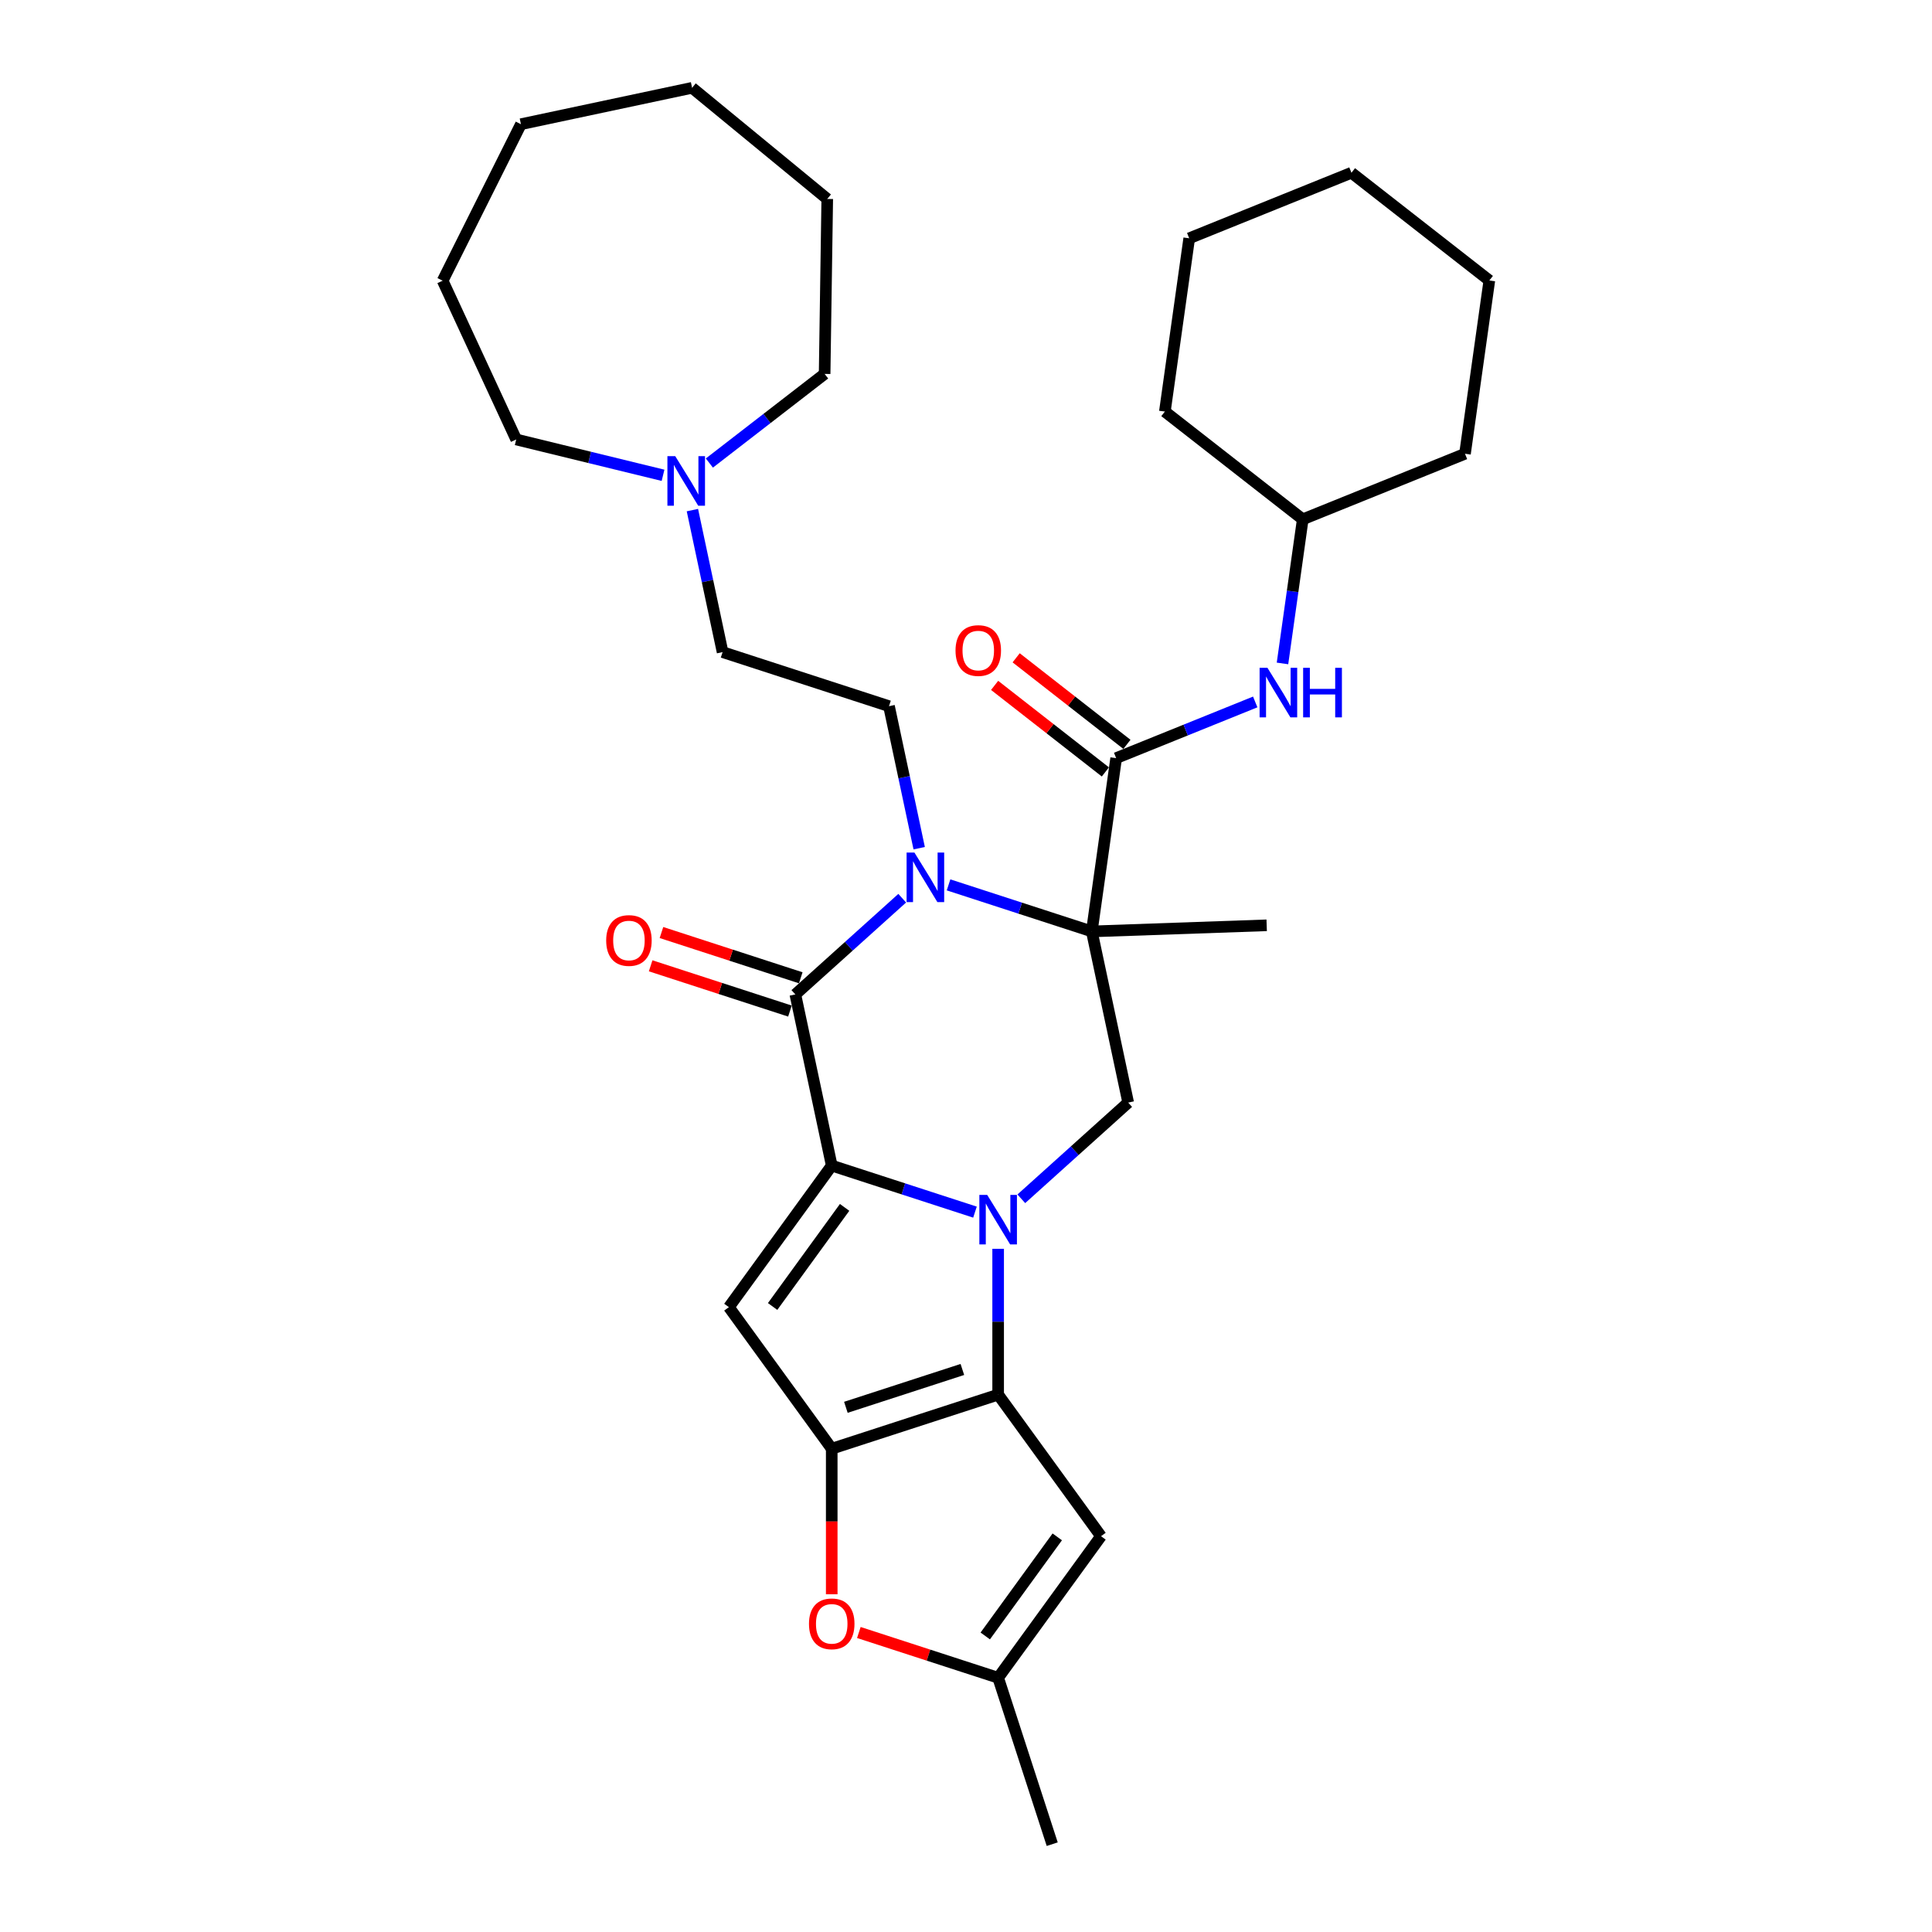 <?xml version='1.0' encoding='iso-8859-1'?>
<svg version='1.1' baseProfile='full'
              xmlns='http://www.w3.org/2000/svg'
                      xmlns:rdkit='http://www.rdkit.org/xml'
                      xmlns:xlink='http://www.w3.org/1999/xlink'
                  xml:space='preserve'
width='1000px' height='1000px' viewBox='0 0 1000 1000'>
<!-- END OF HEADER -->
<rect style='opacity:1.0;fill:#FFFFFF;stroke:none' width='1000' height='1000' x='0' y='0'> </rect>
<path class='bond-0' d='M 504.648,627.396 L 467.575,615.351' style='fill:none;fill-rule:evenodd;stroke:#0000FF;stroke-width:6px;stroke-linecap:butt;stroke-linejoin:miter;stroke-opacity:1' />
<path class='bond-0' d='M 467.575,615.351 L 430.502,603.305' style='fill:none;fill-rule:evenodd;stroke:#000000;stroke-width:6px;stroke-linecap:butt;stroke-linejoin:miter;stroke-opacity:1' />
<path class='bond-3' d='M 516.639,646.381 L 516.639,684.122' style='fill:none;fill-rule:evenodd;stroke:#0000FF;stroke-width:6px;stroke-linecap:butt;stroke-linejoin:miter;stroke-opacity:1' />
<path class='bond-3' d='M 516.639,684.122 L 516.639,721.863' style='fill:none;fill-rule:evenodd;stroke:#000000;stroke-width:6px;stroke-linecap:butt;stroke-linejoin:miter;stroke-opacity:1' />
<path class='bond-8' d='M 528.631,620.495 L 556.288,595.592' style='fill:none;fill-rule:evenodd;stroke:#0000FF;stroke-width:6px;stroke-linecap:butt;stroke-linejoin:miter;stroke-opacity:1' />
<path class='bond-8' d='M 556.288,595.592 L 583.946,570.689' style='fill:none;fill-rule:evenodd;stroke:#000000;stroke-width:6px;stroke-linecap:butt;stroke-linejoin:miter;stroke-opacity:1' />
<path class='bond-4' d='M 430.502,603.305 L 411.671,514.714' style='fill:none;fill-rule:evenodd;stroke:#000000;stroke-width:6px;stroke-linecap:butt;stroke-linejoin:miter;stroke-opacity:1' />
<path class='bond-6' d='M 430.502,603.305 L 377.266,676.578' style='fill:none;fill-rule:evenodd;stroke:#000000;stroke-width:6px;stroke-linecap:butt;stroke-linejoin:miter;stroke-opacity:1' />
<path class='bond-6' d='M 437.171,624.943 L 399.906,676.234' style='fill:none;fill-rule:evenodd;stroke:#000000;stroke-width:6px;stroke-linecap:butt;stroke-linejoin:miter;stroke-opacity:1' />
<path class='bond-1' d='M 565.115,482.098 L 583.946,570.689' style='fill:none;fill-rule:evenodd;stroke:#000000;stroke-width:6px;stroke-linecap:butt;stroke-linejoin:miter;stroke-opacity:1' />
<path class='bond-2' d='M 565.115,482.098 L 528.042,470.053' style='fill:none;fill-rule:evenodd;stroke:#000000;stroke-width:6px;stroke-linecap:butt;stroke-linejoin:miter;stroke-opacity:1' />
<path class='bond-2' d='M 528.042,470.053 L 490.969,458.007' style='fill:none;fill-rule:evenodd;stroke:#0000FF;stroke-width:6px;stroke-linecap:butt;stroke-linejoin:miter;stroke-opacity:1' />
<path class='bond-7' d='M 565.115,482.098 L 577.72,392.41' style='fill:none;fill-rule:evenodd;stroke:#000000;stroke-width:6px;stroke-linecap:butt;stroke-linejoin:miter;stroke-opacity:1' />
<path class='bond-18' d='M 565.115,482.098 L 655.63,478.937' style='fill:none;fill-rule:evenodd;stroke:#000000;stroke-width:6px;stroke-linecap:butt;stroke-linejoin:miter;stroke-opacity:1' />
<path class='bond-12' d='M 475.771,439.022 L 467.959,402.271' style='fill:none;fill-rule:evenodd;stroke:#0000FF;stroke-width:6px;stroke-linecap:butt;stroke-linejoin:miter;stroke-opacity:1' />
<path class='bond-12' d='M 467.959,402.271 L 460.147,365.52' style='fill:none;fill-rule:evenodd;stroke:#000000;stroke-width:6px;stroke-linecap:butt;stroke-linejoin:miter;stroke-opacity:1' />
<path class='bond-33' d='M 466.986,464.908 L 439.329,489.811' style='fill:none;fill-rule:evenodd;stroke:#0000FF;stroke-width:6px;stroke-linecap:butt;stroke-linejoin:miter;stroke-opacity:1' />
<path class='bond-33' d='M 439.329,489.811 L 411.671,514.714' style='fill:none;fill-rule:evenodd;stroke:#000000;stroke-width:6px;stroke-linecap:butt;stroke-linejoin:miter;stroke-opacity:1' />
<path class='bond-5' d='M 516.639,721.863 L 430.502,749.85' style='fill:none;fill-rule:evenodd;stroke:#000000;stroke-width:6px;stroke-linecap:butt;stroke-linejoin:miter;stroke-opacity:1' />
<path class='bond-5' d='M 498.121,708.833 L 437.825,728.425' style='fill:none;fill-rule:evenodd;stroke:#000000;stroke-width:6px;stroke-linecap:butt;stroke-linejoin:miter;stroke-opacity:1' />
<path class='bond-9' d='M 516.639,721.863 L 569.875,795.135' style='fill:none;fill-rule:evenodd;stroke:#000000;stroke-width:6px;stroke-linecap:butt;stroke-linejoin:miter;stroke-opacity:1' />
<path class='bond-15' d='M 414.47,506.1 L 378.421,494.387' style='fill:none;fill-rule:evenodd;stroke:#000000;stroke-width:6px;stroke-linecap:butt;stroke-linejoin:miter;stroke-opacity:1' />
<path class='bond-15' d='M 378.421,494.387 L 342.371,482.674' style='fill:none;fill-rule:evenodd;stroke:#FF0000;stroke-width:6px;stroke-linecap:butt;stroke-linejoin:miter;stroke-opacity:1' />
<path class='bond-15' d='M 408.872,523.328 L 372.823,511.614' style='fill:none;fill-rule:evenodd;stroke:#000000;stroke-width:6px;stroke-linecap:butt;stroke-linejoin:miter;stroke-opacity:1' />
<path class='bond-15' d='M 372.823,511.614 L 336.774,499.901' style='fill:none;fill-rule:evenodd;stroke:#FF0000;stroke-width:6px;stroke-linecap:butt;stroke-linejoin:miter;stroke-opacity:1' />
<path class='bond-10' d='M 430.502,749.85 L 430.502,787.518' style='fill:none;fill-rule:evenodd;stroke:#000000;stroke-width:6px;stroke-linecap:butt;stroke-linejoin:miter;stroke-opacity:1' />
<path class='bond-10' d='M 430.502,787.518 L 430.502,825.187' style='fill:none;fill-rule:evenodd;stroke:#FF0000;stroke-width:6px;stroke-linecap:butt;stroke-linejoin:miter;stroke-opacity:1' />
<path class='bond-32' d='M 430.502,749.85 L 377.266,676.578' style='fill:none;fill-rule:evenodd;stroke:#000000;stroke-width:6px;stroke-linecap:butt;stroke-linejoin:miter;stroke-opacity:1' />
<path class='bond-13' d='M 577.72,392.41 L 613.712,377.868' style='fill:none;fill-rule:evenodd;stroke:#000000;stroke-width:6px;stroke-linecap:butt;stroke-linejoin:miter;stroke-opacity:1' />
<path class='bond-13' d='M 613.712,377.868 L 649.704,363.326' style='fill:none;fill-rule:evenodd;stroke:#0000FF;stroke-width:6px;stroke-linecap:butt;stroke-linejoin:miter;stroke-opacity:1' />
<path class='bond-16' d='M 583.296,385.273 L 554.63,362.876' style='fill:none;fill-rule:evenodd;stroke:#000000;stroke-width:6px;stroke-linecap:butt;stroke-linejoin:miter;stroke-opacity:1' />
<path class='bond-16' d='M 554.63,362.876 L 525.964,340.48' style='fill:none;fill-rule:evenodd;stroke:#FF0000;stroke-width:6px;stroke-linecap:butt;stroke-linejoin:miter;stroke-opacity:1' />
<path class='bond-16' d='M 572.144,399.547 L 543.478,377.15' style='fill:none;fill-rule:evenodd;stroke:#000000;stroke-width:6px;stroke-linecap:butt;stroke-linejoin:miter;stroke-opacity:1' />
<path class='bond-16' d='M 543.478,377.15 L 514.812,354.754' style='fill:none;fill-rule:evenodd;stroke:#FF0000;stroke-width:6px;stroke-linecap:butt;stroke-linejoin:miter;stroke-opacity:1' />
<path class='bond-11' d='M 569.875,795.135 L 516.639,868.408' style='fill:none;fill-rule:evenodd;stroke:#000000;stroke-width:6px;stroke-linecap:butt;stroke-linejoin:miter;stroke-opacity:1' />
<path class='bond-11' d='M 547.235,795.479 L 509.97,846.77' style='fill:none;fill-rule:evenodd;stroke:#000000;stroke-width:6px;stroke-linecap:butt;stroke-linejoin:miter;stroke-opacity:1' />
<path class='bond-34' d='M 444.54,844.982 L 480.59,856.695' style='fill:none;fill-rule:evenodd;stroke:#FF0000;stroke-width:6px;stroke-linecap:butt;stroke-linejoin:miter;stroke-opacity:1' />
<path class='bond-34' d='M 480.59,856.695 L 516.639,868.408' style='fill:none;fill-rule:evenodd;stroke:#000000;stroke-width:6px;stroke-linecap:butt;stroke-linejoin:miter;stroke-opacity:1' />
<path class='bond-20' d='M 516.639,868.408 L 544.627,954.545' style='fill:none;fill-rule:evenodd;stroke:#000000;stroke-width:6px;stroke-linecap:butt;stroke-linejoin:miter;stroke-opacity:1' />
<path class='bond-17' d='M 460.147,365.52 L 374.01,337.532' style='fill:none;fill-rule:evenodd;stroke:#000000;stroke-width:6px;stroke-linecap:butt;stroke-linejoin:miter;stroke-opacity:1' />
<path class='bond-19' d='M 663.816,343.392 L 669.058,306.093' style='fill:none;fill-rule:evenodd;stroke:#0000FF;stroke-width:6px;stroke-linecap:butt;stroke-linejoin:miter;stroke-opacity:1' />
<path class='bond-19' d='M 669.058,306.093 L 674.3,268.793' style='fill:none;fill-rule:evenodd;stroke:#000000;stroke-width:6px;stroke-linecap:butt;stroke-linejoin:miter;stroke-opacity:1' />
<path class='bond-14' d='M 358.387,264.03 L 366.198,300.781' style='fill:none;fill-rule:evenodd;stroke:#0000FF;stroke-width:6px;stroke-linecap:butt;stroke-linejoin:miter;stroke-opacity:1' />
<path class='bond-14' d='M 366.198,300.781 L 374.01,337.532' style='fill:none;fill-rule:evenodd;stroke:#000000;stroke-width:6px;stroke-linecap:butt;stroke-linejoin:miter;stroke-opacity:1' />
<path class='bond-21' d='M 367.171,239.668 L 396.999,216.603' style='fill:none;fill-rule:evenodd;stroke:#0000FF;stroke-width:6px;stroke-linecap:butt;stroke-linejoin:miter;stroke-opacity:1' />
<path class='bond-21' d='M 396.999,216.603 L 426.827,193.537' style='fill:none;fill-rule:evenodd;stroke:#000000;stroke-width:6px;stroke-linecap:butt;stroke-linejoin:miter;stroke-opacity:1' />
<path class='bond-22' d='M 343.188,246.015 L 305.19,236.742' style='fill:none;fill-rule:evenodd;stroke:#0000FF;stroke-width:6px;stroke-linecap:butt;stroke-linejoin:miter;stroke-opacity:1' />
<path class='bond-22' d='M 305.19,236.742 L 267.191,227.469' style='fill:none;fill-rule:evenodd;stroke:#000000;stroke-width:6px;stroke-linecap:butt;stroke-linejoin:miter;stroke-opacity:1' />
<path class='bond-23' d='M 674.3,268.793 L 758.275,234.865' style='fill:none;fill-rule:evenodd;stroke:#000000;stroke-width:6px;stroke-linecap:butt;stroke-linejoin:miter;stroke-opacity:1' />
<path class='bond-24' d='M 674.3,268.793 L 602.93,213.032' style='fill:none;fill-rule:evenodd;stroke:#000000;stroke-width:6px;stroke-linecap:butt;stroke-linejoin:miter;stroke-opacity:1' />
<path class='bond-26' d='M 426.827,193.537 L 428.182,102.977' style='fill:none;fill-rule:evenodd;stroke:#000000;stroke-width:6px;stroke-linecap:butt;stroke-linejoin:miter;stroke-opacity:1' />
<path class='bond-25' d='M 267.191,227.469 L 229.12,145.289' style='fill:none;fill-rule:evenodd;stroke:#000000;stroke-width:6px;stroke-linecap:butt;stroke-linejoin:miter;stroke-opacity:1' />
<path class='bond-28' d='M 758.275,234.865 L 770.88,145.176' style='fill:none;fill-rule:evenodd;stroke:#000000;stroke-width:6px;stroke-linecap:butt;stroke-linejoin:miter;stroke-opacity:1' />
<path class='bond-27' d='M 602.93,213.032 L 615.535,123.344' style='fill:none;fill-rule:evenodd;stroke:#000000;stroke-width:6px;stroke-linecap:butt;stroke-linejoin:miter;stroke-opacity:1' />
<path class='bond-31' d='M 229.12,145.289 L 269.633,64.285' style='fill:none;fill-rule:evenodd;stroke:#000000;stroke-width:6px;stroke-linecap:butt;stroke-linejoin:miter;stroke-opacity:1' />
<path class='bond-30' d='M 428.182,102.977 L 358.224,45.455' style='fill:none;fill-rule:evenodd;stroke:#000000;stroke-width:6px;stroke-linecap:butt;stroke-linejoin:miter;stroke-opacity:1' />
<path class='bond-29' d='M 615.535,123.344 L 699.51,89.415' style='fill:none;fill-rule:evenodd;stroke:#000000;stroke-width:6px;stroke-linecap:butt;stroke-linejoin:miter;stroke-opacity:1' />
<path class='bond-35' d='M 770.88,145.176 L 699.51,89.415' style='fill:none;fill-rule:evenodd;stroke:#000000;stroke-width:6px;stroke-linecap:butt;stroke-linejoin:miter;stroke-opacity:1' />
<path class='bond-36' d='M 358.224,45.455 L 269.633,64.285' style='fill:none;fill-rule:evenodd;stroke:#000000;stroke-width:6px;stroke-linecap:butt;stroke-linejoin:miter;stroke-opacity:1' />
<path  class='atom-0' d='M 510.969 618.468
L 519.374 632.053
Q 520.208 633.394, 521.548 635.821
Q 522.888 638.248, 522.961 638.393
L 522.961 618.468
L 526.366 618.468
L 526.366 644.117
L 522.852 644.117
L 513.831 629.264
Q 512.781 627.525, 511.658 625.532
Q 510.571 623.54, 510.245 622.924
L 510.245 644.117
L 506.912 644.117
L 506.912 618.468
L 510.969 618.468
' fill='#0000FF'/>
<path  class='atom-3' d='M 473.308 441.286
L 481.713 454.871
Q 482.546 456.212, 483.887 458.639
Q 485.227 461.066, 485.3 461.211
L 485.3 441.286
L 488.705 441.286
L 488.705 466.935
L 485.191 466.935
L 476.17 452.082
Q 475.12 450.343, 473.997 448.35
Q 472.91 446.358, 472.584 445.742
L 472.584 466.935
L 469.251 466.935
L 469.251 441.286
L 473.308 441.286
' fill='#0000FF'/>
<path  class='atom-11' d='M 418.728 840.493
Q 418.728 834.334, 421.771 830.892
Q 424.814 827.451, 430.502 827.451
Q 436.19 827.451, 439.233 830.892
Q 442.276 834.334, 442.276 840.493
Q 442.276 846.724, 439.197 850.274
Q 436.117 853.789, 430.502 853.789
Q 424.85 853.789, 421.771 850.274
Q 418.728 846.76, 418.728 840.493
M 430.502 850.89
Q 434.414 850.89, 436.516 848.282
Q 438.653 845.637, 438.653 840.493
Q 438.653 835.457, 436.516 832.921
Q 434.414 830.349, 430.502 830.349
Q 426.589 830.349, 424.452 832.885
Q 422.35 835.421, 422.35 840.493
Q 422.35 845.674, 424.452 848.282
Q 426.589 850.89, 430.502 850.89
' fill='#FF0000'/>
<path  class='atom-14' d='M 656.026 345.657
L 664.431 359.242
Q 665.264 360.583, 666.604 363.01
Q 667.945 365.437, 668.017 365.582
L 668.017 345.657
L 671.423 345.657
L 671.423 371.306
L 667.908 371.306
L 658.888 356.453
Q 657.837 354.714, 656.714 352.721
Q 655.627 350.729, 655.301 350.113
L 655.301 371.306
L 651.968 371.306
L 651.968 345.657
L 656.026 345.657
' fill='#0000FF'/>
<path  class='atom-14' d='M 674.502 345.657
L 677.98 345.657
L 677.98 356.561
L 691.094 356.561
L 691.094 345.657
L 694.572 345.657
L 694.572 371.306
L 691.094 371.306
L 691.094 359.46
L 677.98 359.46
L 677.98 371.306
L 674.502 371.306
L 674.502 345.657
' fill='#0000FF'/>
<path  class='atom-15' d='M 349.51 236.116
L 357.915 249.702
Q 358.748 251.042, 360.088 253.469
Q 361.429 255.897, 361.501 256.042
L 361.501 236.116
L 364.907 236.116
L 364.907 261.766
L 361.393 261.766
L 352.372 246.912
Q 351.321 245.173, 350.198 243.181
Q 349.111 241.188, 348.785 240.572
L 348.785 261.766
L 345.452 261.766
L 345.452 236.116
L 349.51 236.116
' fill='#0000FF'/>
<path  class='atom-16' d='M 313.76 486.799
Q 313.76 480.64, 316.803 477.198
Q 319.846 473.756, 325.534 473.756
Q 331.222 473.756, 334.265 477.198
Q 337.308 480.64, 337.308 486.799
Q 337.308 493.03, 334.229 496.58
Q 331.149 500.094, 325.534 500.094
Q 319.882 500.094, 316.803 496.58
Q 313.76 493.066, 313.76 486.799
M 325.534 497.196
Q 329.447 497.196, 331.548 494.588
Q 333.685 491.943, 333.685 486.799
Q 333.685 481.763, 331.548 479.227
Q 329.447 476.655, 325.534 476.655
Q 321.621 476.655, 319.484 479.191
Q 317.383 481.727, 317.383 486.799
Q 317.383 491.979, 319.484 494.588
Q 321.621 497.196, 325.534 497.196
' fill='#FF0000'/>
<path  class='atom-17' d='M 494.576 336.722
Q 494.576 330.563, 497.619 327.121
Q 500.662 323.679, 506.35 323.679
Q 512.038 323.679, 515.081 327.121
Q 518.124 330.563, 518.124 336.722
Q 518.124 342.953, 515.045 346.503
Q 511.965 350.017, 506.35 350.017
Q 500.698 350.017, 497.619 346.503
Q 494.576 342.989, 494.576 336.722
M 506.35 347.119
Q 510.263 347.119, 512.364 344.511
Q 514.501 341.866, 514.501 336.722
Q 514.501 331.686, 512.364 329.15
Q 510.263 326.578, 506.35 326.578
Q 502.437 326.578, 500.3 329.114
Q 498.199 331.65, 498.199 336.722
Q 498.199 341.902, 500.3 344.511
Q 502.437 347.119, 506.35 347.119
' fill='#FF0000'/>
</svg>
